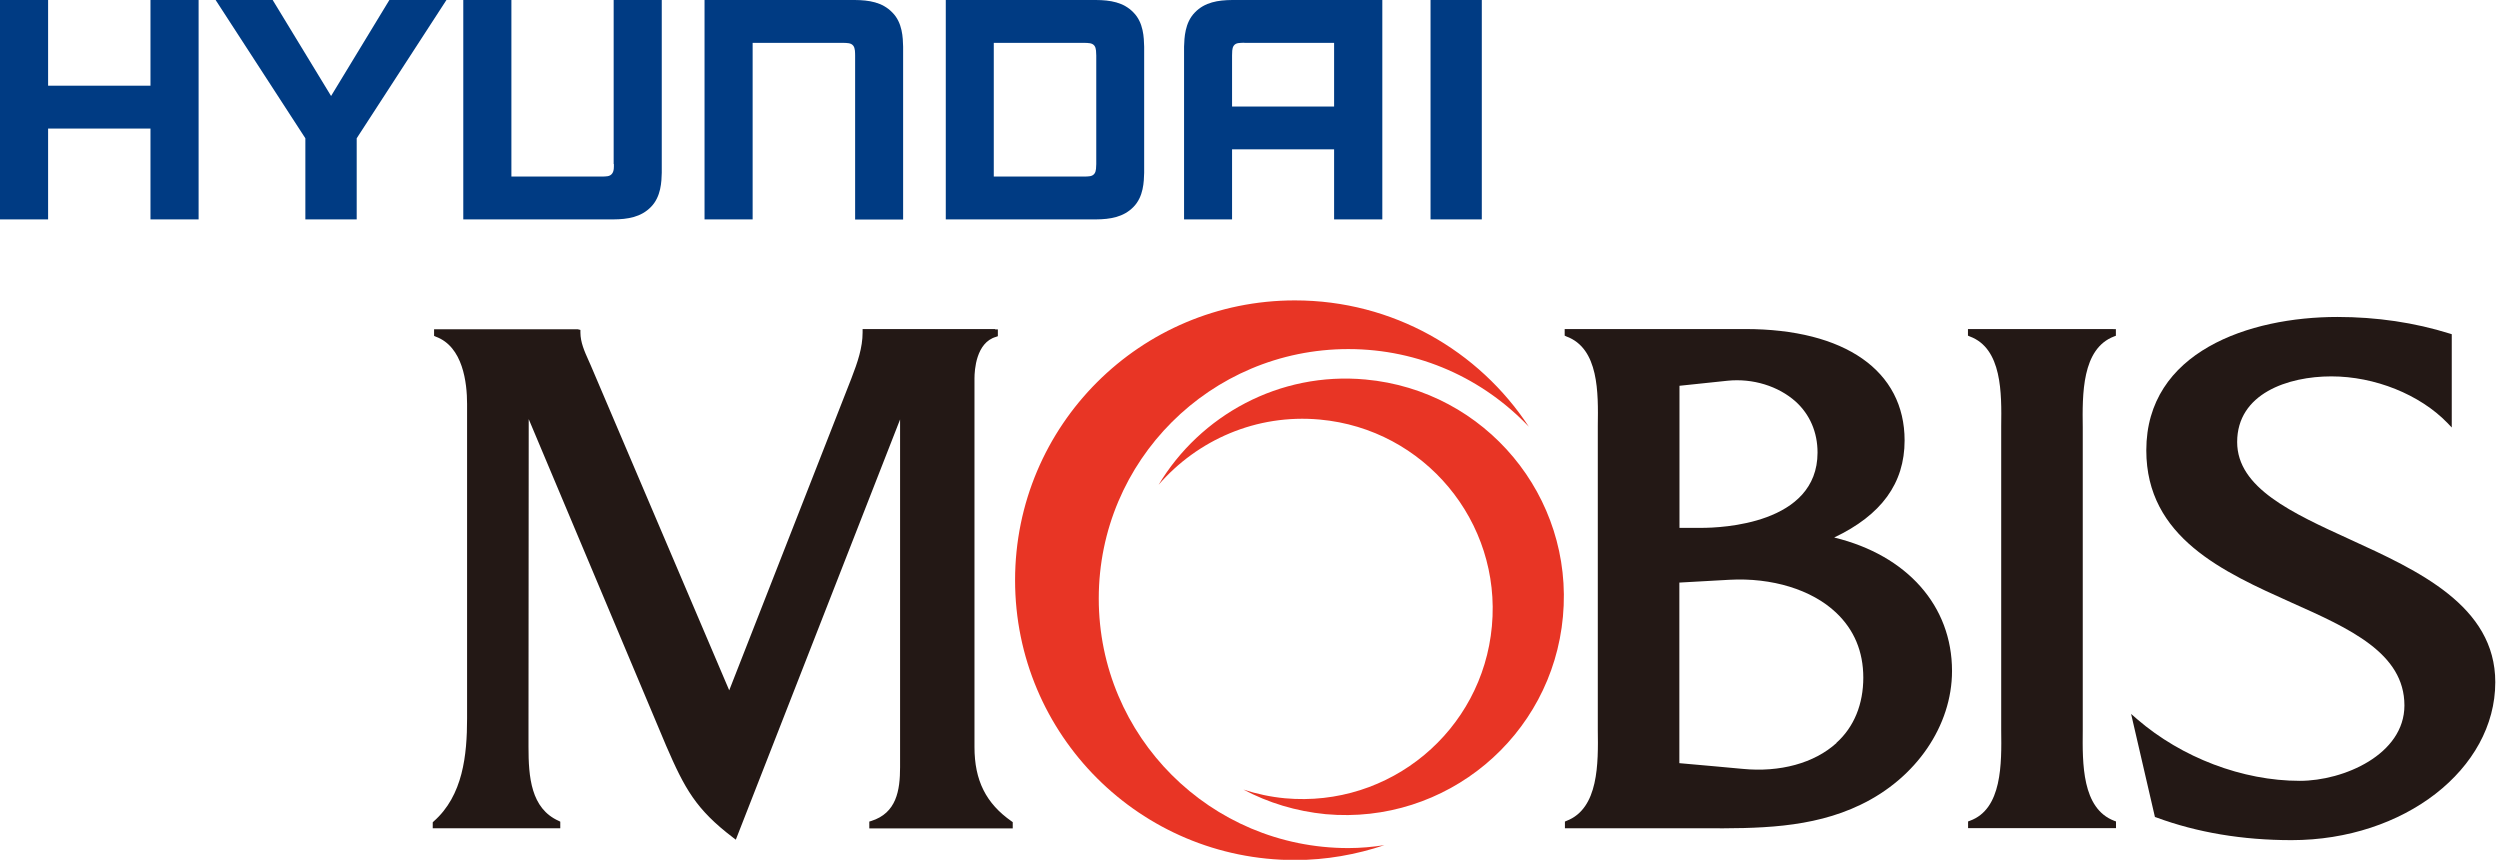 <svg width="125" height="43" viewBox="0 0 125 43" fill="none" xmlns="http://www.w3.org/2000/svg">
<g clip-path="url(#clip0_707_1023597)">
<path d="M49.753 16.452H43.13V16.626C43.13 17.381 42.883 18.108 42.576 18.903C42.576 18.903 36.685 33.934 36.461 34.516C36.221 33.945 29.536 18.265 29.536 18.265L29.424 18.013C29.222 17.566 29.021 17.107 29.021 16.631V16.497L28.892 16.464H21.704V16.794L21.788 16.833C23.153 17.331 23.354 19.149 23.354 20.195V35.92C23.354 37.744 23.153 39.78 21.681 41.072L21.637 41.117V41.414H28.014V41.084L27.936 41.044C26.543 40.423 26.425 38.846 26.425 37.341V36.44C26.425 36.44 26.436 22.153 26.436 20.956C26.901 22.069 33.306 37.285 33.306 37.285C34.24 39.444 34.8 40.468 36.651 41.878L36.791 41.984C36.791 41.984 44.528 22.198 45.004 20.973C45.004 22.259 45.004 38.359 45.004 38.359C45.004 39.523 44.825 40.653 43.56 41.05L43.465 41.078V41.419H50.637V41.106L50.581 41.067C49.3 40.172 48.724 39.025 48.724 37.352V18.925C48.724 18.511 48.802 17.129 49.798 16.844L49.893 16.81V16.469H49.759L49.753 16.452Z" fill="#231815"/>
<path d="M54.938 29.923C54.938 23.037 60.521 17.454 67.419 17.454C70.971 17.454 74.171 18.942 76.442 21.336C73.947 17.532 69.645 15.02 64.745 15.02C57.014 15.02 50.754 21.275 50.754 29.011C50.754 36.748 57.014 43.002 64.745 43.002C66.311 43.002 67.816 42.728 69.22 42.258C68.627 42.348 68.029 42.404 67.419 42.404C60.521 42.404 54.938 36.821 54.938 29.929V29.923Z" fill="#E83525"/>
<path d="M68.273 18.975C63.966 18.578 60.016 20.765 57.93 24.239C59.871 22.002 62.813 20.687 65.991 20.978C71.222 21.454 75.076 26.085 74.595 31.305C74.119 36.541 69.493 40.39 64.251 39.914C63.535 39.847 62.83 39.696 62.17 39.478C63.412 40.138 64.799 40.563 66.287 40.709C72.29 41.251 77.599 36.832 78.147 30.829C78.701 24.832 74.276 19.524 68.273 18.975Z" fill="#E83525"/>
<path d="M91.711 26.874C94.066 25.756 95.23 24.167 95.23 22.024C95.23 18.539 92.248 16.452 87.258 16.452H78.234V16.782L78.318 16.822C79.952 17.42 79.913 19.652 79.89 21.286V21.84V35.982V36.496C79.913 38.158 79.941 40.429 78.324 41.044L78.246 41.078V41.414H85.194C87.84 41.425 90.57 41.425 93.025 40.239C95.811 38.907 97.601 36.284 97.601 33.548C97.601 30.287 95.353 27.769 91.728 26.88L91.711 26.874ZM83.974 19.289C84.192 19.266 86.374 19.037 86.374 19.037C87.644 18.908 88.914 19.305 89.781 20.077C90.497 20.726 90.877 21.616 90.877 22.628C90.877 26.214 86.049 26.393 85.082 26.393H83.974V19.289ZM91.823 37.151C90.715 38.158 88.998 38.628 87.124 38.443C87.124 38.443 84.528 38.203 83.968 38.158V29.129C84.198 29.118 86.469 28.989 86.469 28.989C88.595 28.872 90.586 29.481 91.8 30.628C92.707 31.484 93.165 32.575 93.165 33.884C93.165 35.193 92.712 36.345 91.817 37.145L91.823 37.151Z" fill="#231815"/>
<path d="M105.665 16.452H98.398V16.782L98.488 16.822C100.11 17.42 100.082 19.669 100.06 21.308V21.879V36.026V36.519C100.082 38.18 100.11 40.457 98.493 41.039L98.404 41.072V41.408H105.8V41.072L105.71 41.039C104.093 40.423 104.121 38.169 104.138 36.519V36.026V21.879V21.381C104.116 19.714 104.088 17.437 105.704 16.822L105.794 16.788V16.458H105.66L105.665 16.452Z" fill="#231815"/>
<path d="M107.315 22.516C107.315 26.88 111.175 28.603 114.588 30.136C117.486 31.428 120.221 32.659 120.221 35.271C120.221 37.727 117.184 39.042 114.991 39.042C112.126 39.042 109.089 37.884 106.857 35.959L106.555 35.696L107.746 40.849L107.813 40.871C109.855 41.626 112.126 42.007 114.577 42.007C120.199 42.007 124.764 38.46 124.764 34.108C124.764 30.292 120.909 28.53 117.508 26.975C114.605 25.649 111.858 24.396 111.858 22.102C111.858 19.68 114.392 18.819 116.568 18.819C118.744 18.819 120.988 19.725 122.364 21.14L122.588 21.375V16.71L122.498 16.682C120.73 16.128 118.834 15.848 116.87 15.848C112.457 15.848 107.315 17.588 107.315 22.516Z" fill="#231815"/>
<path d="M7.524 4.285H2.405V0H0V10.97H2.405V6.428H7.524V10.97H9.93V0H7.524V4.285Z" fill="#003B83"/>
<path d="M59.74 0.627C59.237 1.141 59.22 1.896 59.203 2.333V10.97H61.603V7.468H66.705V10.97H69.116V0H61.62C60.909 0.006 60.238 0.106 59.74 0.627ZM62.213 2.143H66.705V5.326H61.603V2.769C61.614 2.646 61.586 2.417 61.693 2.277C61.804 2.131 61.983 2.148 62.213 2.137V2.143Z" fill="#003B83"/>
<path d="M42.734 0H35.227V10.97H37.632V2.143H42.141C42.365 2.148 42.549 2.143 42.661 2.282C42.767 2.417 42.751 2.646 42.756 2.775V10.976H45.156V2.333C45.145 1.891 45.128 1.136 44.619 0.627C44.116 0.106 43.45 0.006 42.734 0Z" fill="#003B83"/>
<path d="M30.694 8.201C30.694 8.33 30.711 8.553 30.599 8.688C30.487 8.833 30.302 8.822 30.078 8.828H25.57V0H23.164V10.97H30.672C31.387 10.965 32.053 10.858 32.551 10.344C33.055 9.829 33.077 9.079 33.088 8.637V0H30.683V8.201H30.694Z" fill="#003B83"/>
<path d="M57.208 2.333C57.196 1.891 57.18 1.136 56.676 0.627C56.178 0.106 55.507 0.006 54.797 0H47.289V10.97H54.797C55.507 10.965 56.178 10.858 56.676 10.344C57.18 9.829 57.196 9.079 57.208 8.637V2.333ZM54.813 8.201C54.802 8.33 54.824 8.553 54.718 8.688C54.606 8.833 54.422 8.822 54.198 8.828H49.689V2.143H54.198C54.422 2.148 54.606 2.143 54.718 2.282C54.824 2.417 54.802 2.646 54.813 2.775V8.207V8.201Z" fill="#003B83"/>
<path d="M16.554 4.8L13.634 0H10.781L15.268 6.914V10.97H17.835V6.914L22.322 0H19.469L16.554 4.8Z" fill="#003B83"/>
<path d="M74.09 0H71.527V10.97H74.09V0Z" fill="#003B83"/>
</g>
<defs>
<clipPath id="clip0_707_1023597">
<rect width="124.773" height="42.991" fill="white"/>
</clipPath>
</defs>
</svg>
